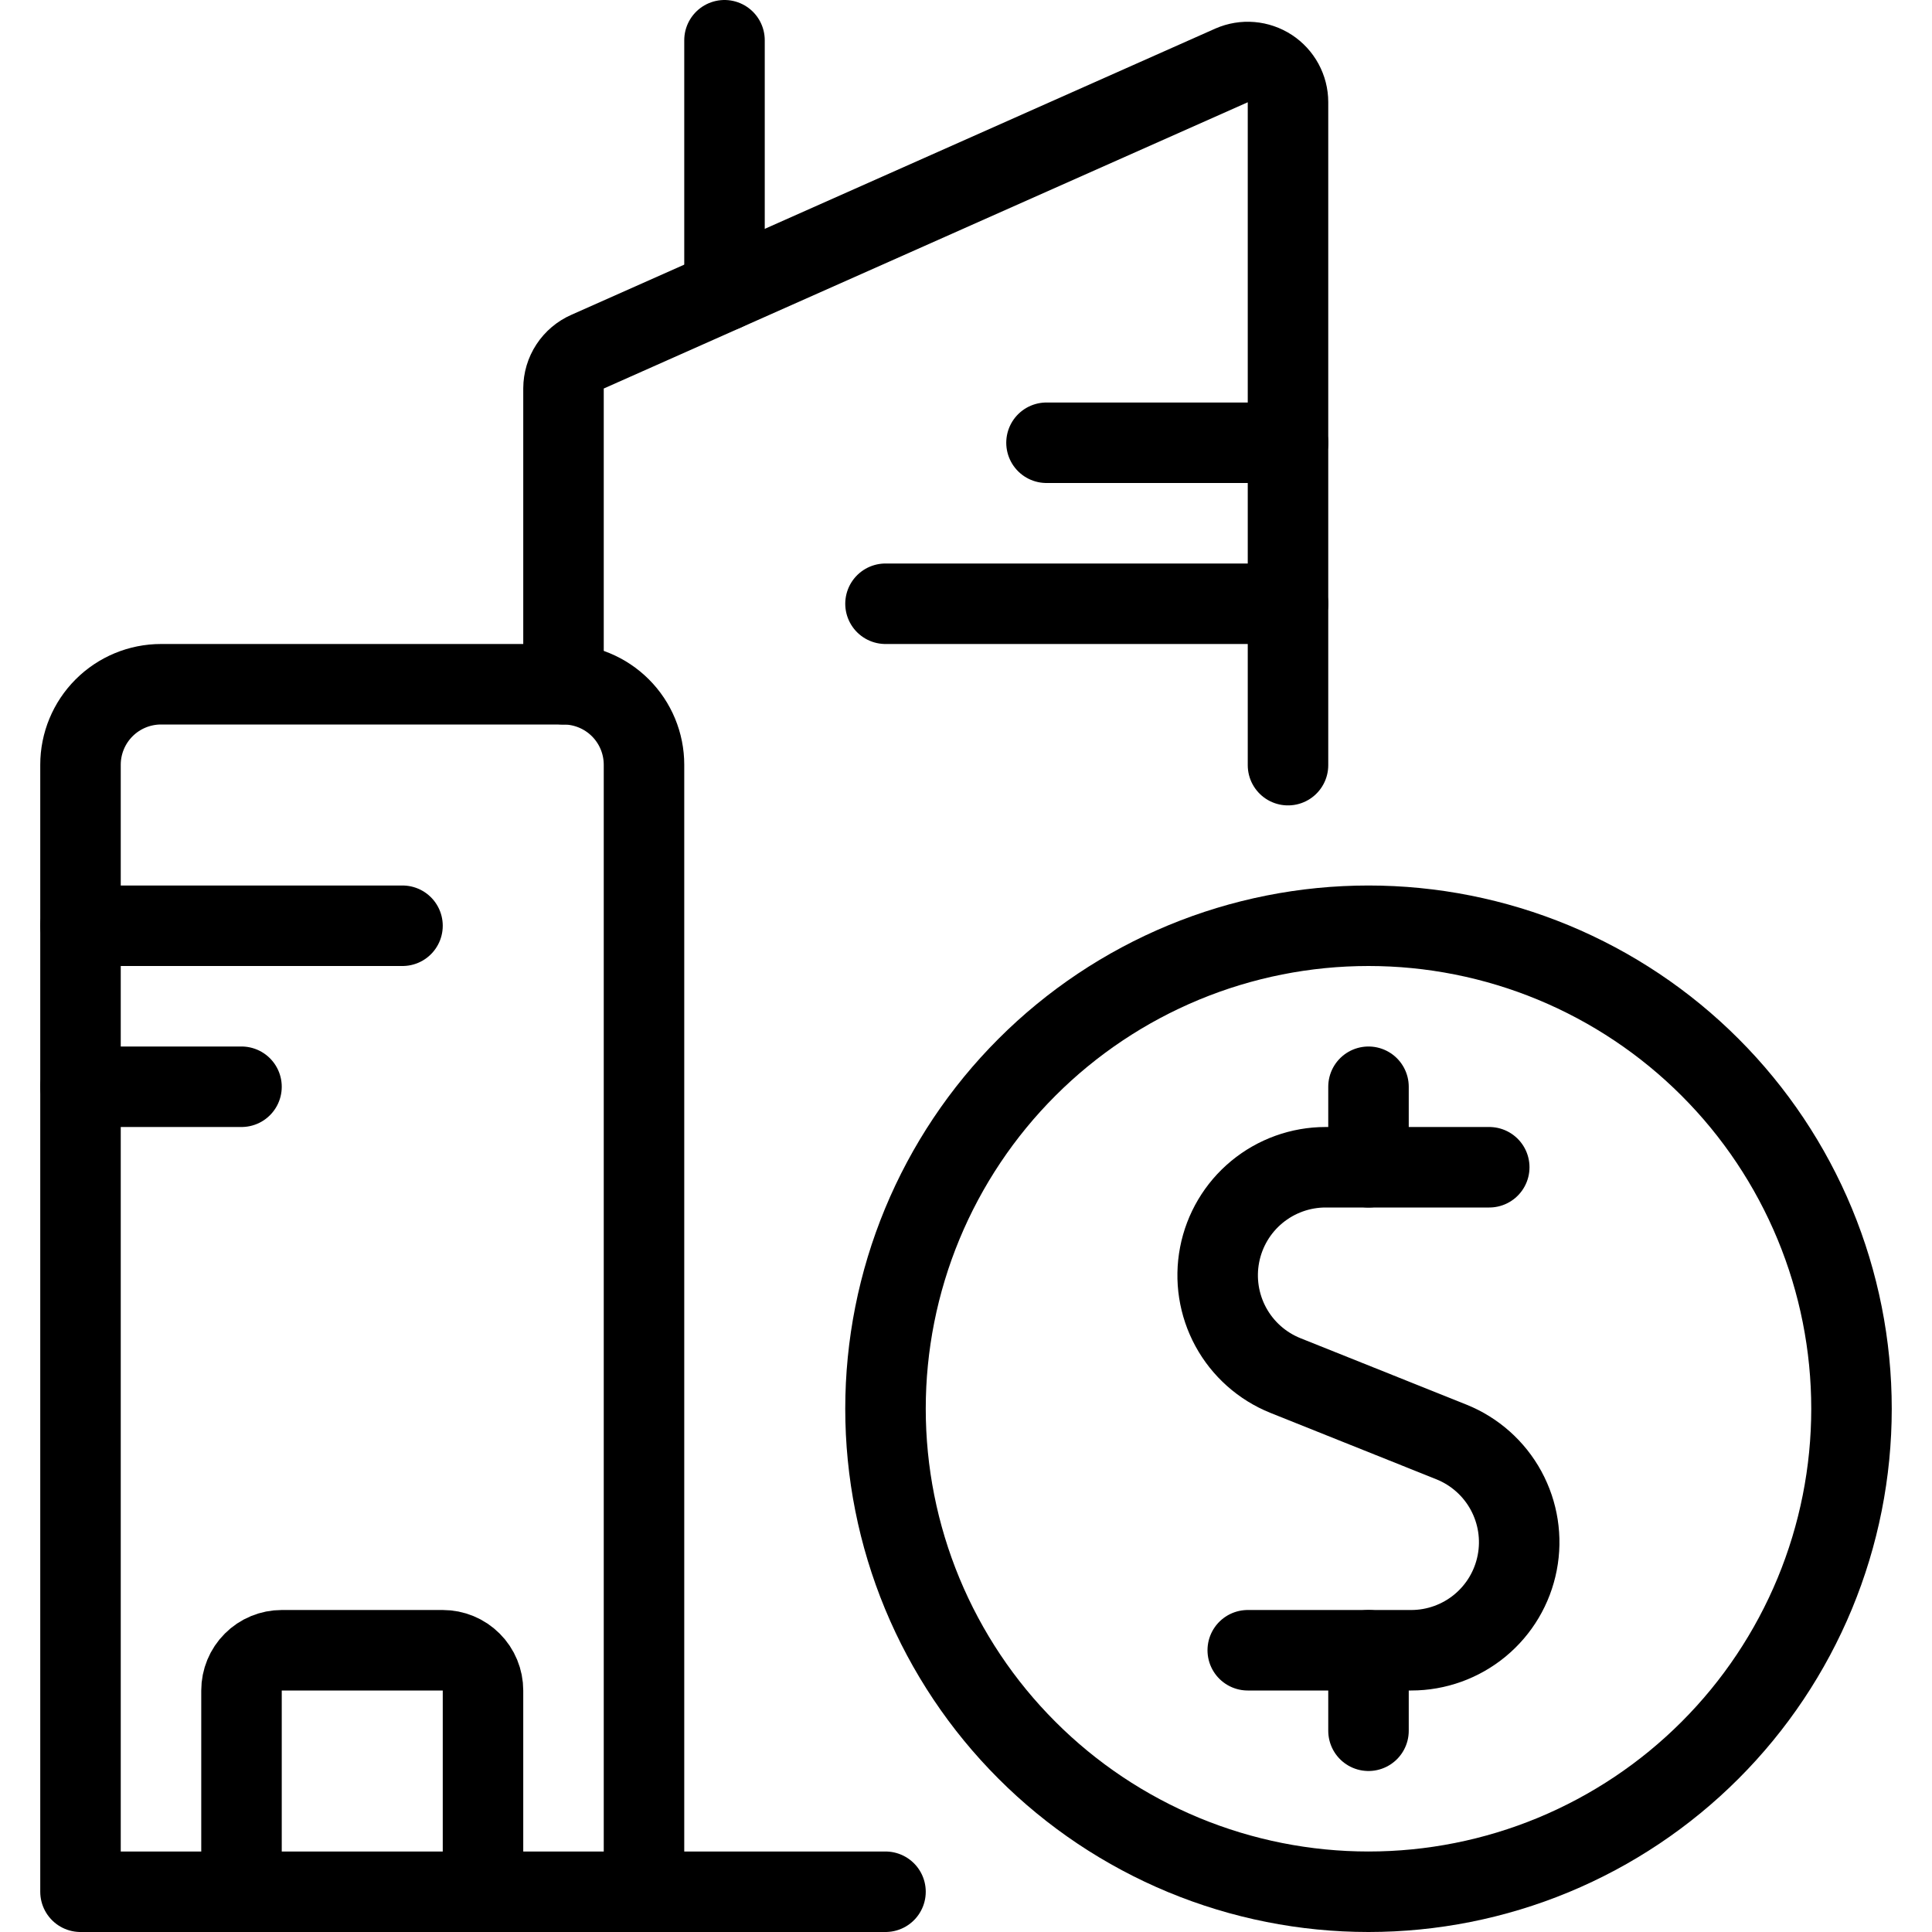 <?xml version="1.0" encoding="UTF-8"?>
<svg xmlns="http://www.w3.org/2000/svg" width="48" height="48" viewBox="0 0 48 48" fill="none">
  <path d="M16 47H2V19C2 18.47 2.211 17.961 2.586 17.586C2.961 17.211 3.47 17 4 17H14C14.53 17 15.039 17.211 15.414 17.586C15.789 17.961 16 18.47 16 19V47Z" stroke="black" stroke-width="2" stroke-linecap="round" stroke-linejoin="round"></path>
  <path d="M14 17V9.65C14.001 9.456 14.057 9.266 14.164 9.104C14.271 8.941 14.422 8.814 14.6 8.736L30.6 1.624C30.752 1.558 30.918 1.53 31.083 1.544C31.249 1.558 31.408 1.613 31.547 1.703C31.686 1.794 31.8 1.918 31.879 2.063C31.958 2.209 32 2.372 32 2.538V19.01" stroke="black" stroke-width="2" stroke-linecap="round" stroke-linejoin="round"></path>
  <path d="M12 47V42C12 41.735 11.895 41.48 11.707 41.293C11.52 41.105 11.265 41 11 41H7C6.735 41 6.48 41.105 6.293 41.293C6.105 41.48 6 41.735 6 42V47" stroke="black" stroke-width="2" stroke-linecap="round" stroke-linejoin="round"></path>
  <path d="M2 23H10" stroke="black" stroke-width="2" stroke-linecap="round" stroke-linejoin="round"></path>
  <path d="M26 11H32" stroke="black" stroke-width="2" stroke-linecap="round" stroke-linejoin="round"></path>
  <path d="M22 15H32" stroke="black" stroke-width="2" stroke-linecap="round" stroke-linejoin="round"></path>
  <path d="M2 27H6" stroke="black" stroke-width="2" stroke-linecap="round" stroke-linejoin="round"></path>
  <path d="M37 29H32.934C32.311 29 31.707 29.218 31.227 29.614C30.746 30.011 30.419 30.563 30.301 31.175C30.183 31.787 30.281 32.42 30.579 32.968C30.877 33.515 31.356 33.941 31.934 34.174L36.062 35.826C36.64 36.059 37.119 36.485 37.417 37.032C37.715 37.58 37.814 38.214 37.695 38.825C37.577 39.437 37.25 39.989 36.769 40.386C36.289 40.782 35.685 41 35.062 41H31" stroke="black" stroke-width="2" stroke-linecap="round" stroke-linejoin="round"></path>
  <path d="M34 43V41" stroke="black" stroke-width="2" stroke-linecap="round" stroke-linejoin="round"></path>
  <path d="M34 29V27" stroke="black" stroke-width="2" stroke-linecap="round" stroke-linejoin="round"></path>
  <path d="M22 35C22 36.576 22.31 38.136 22.913 39.592C23.517 41.048 24.4 42.371 25.515 43.485C26.629 44.6 27.952 45.483 29.408 46.087C30.864 46.69 32.424 47 34 47C35.576 47 37.136 46.69 38.592 46.087C40.048 45.483 41.371 44.6 42.485 43.485C43.6 42.371 44.483 41.048 45.087 39.592C45.69 38.136 46 36.576 46 35C46 33.424 45.69 31.864 45.087 30.408C44.483 28.952 43.6 27.629 42.485 26.515C41.371 25.4 40.048 24.517 38.592 23.913C37.136 23.31 35.576 23 34 23C32.424 23 30.864 23.31 29.408 23.913C27.952 24.517 26.629 25.4 25.515 26.515C24.4 27.629 23.517 28.952 22.913 30.408C22.31 31.864 22 33.424 22 35Z" stroke="black" stroke-width="2" stroke-linecap="round" stroke-linejoin="round"></path>
  <path d="M18 7.222V1" stroke="black" stroke-width="2" stroke-linecap="round" stroke-linejoin="round"></path>
  <path d="M16 47H22" stroke="black" stroke-width="2" stroke-linecap="round" stroke-linejoin="round"></path>
</svg>
